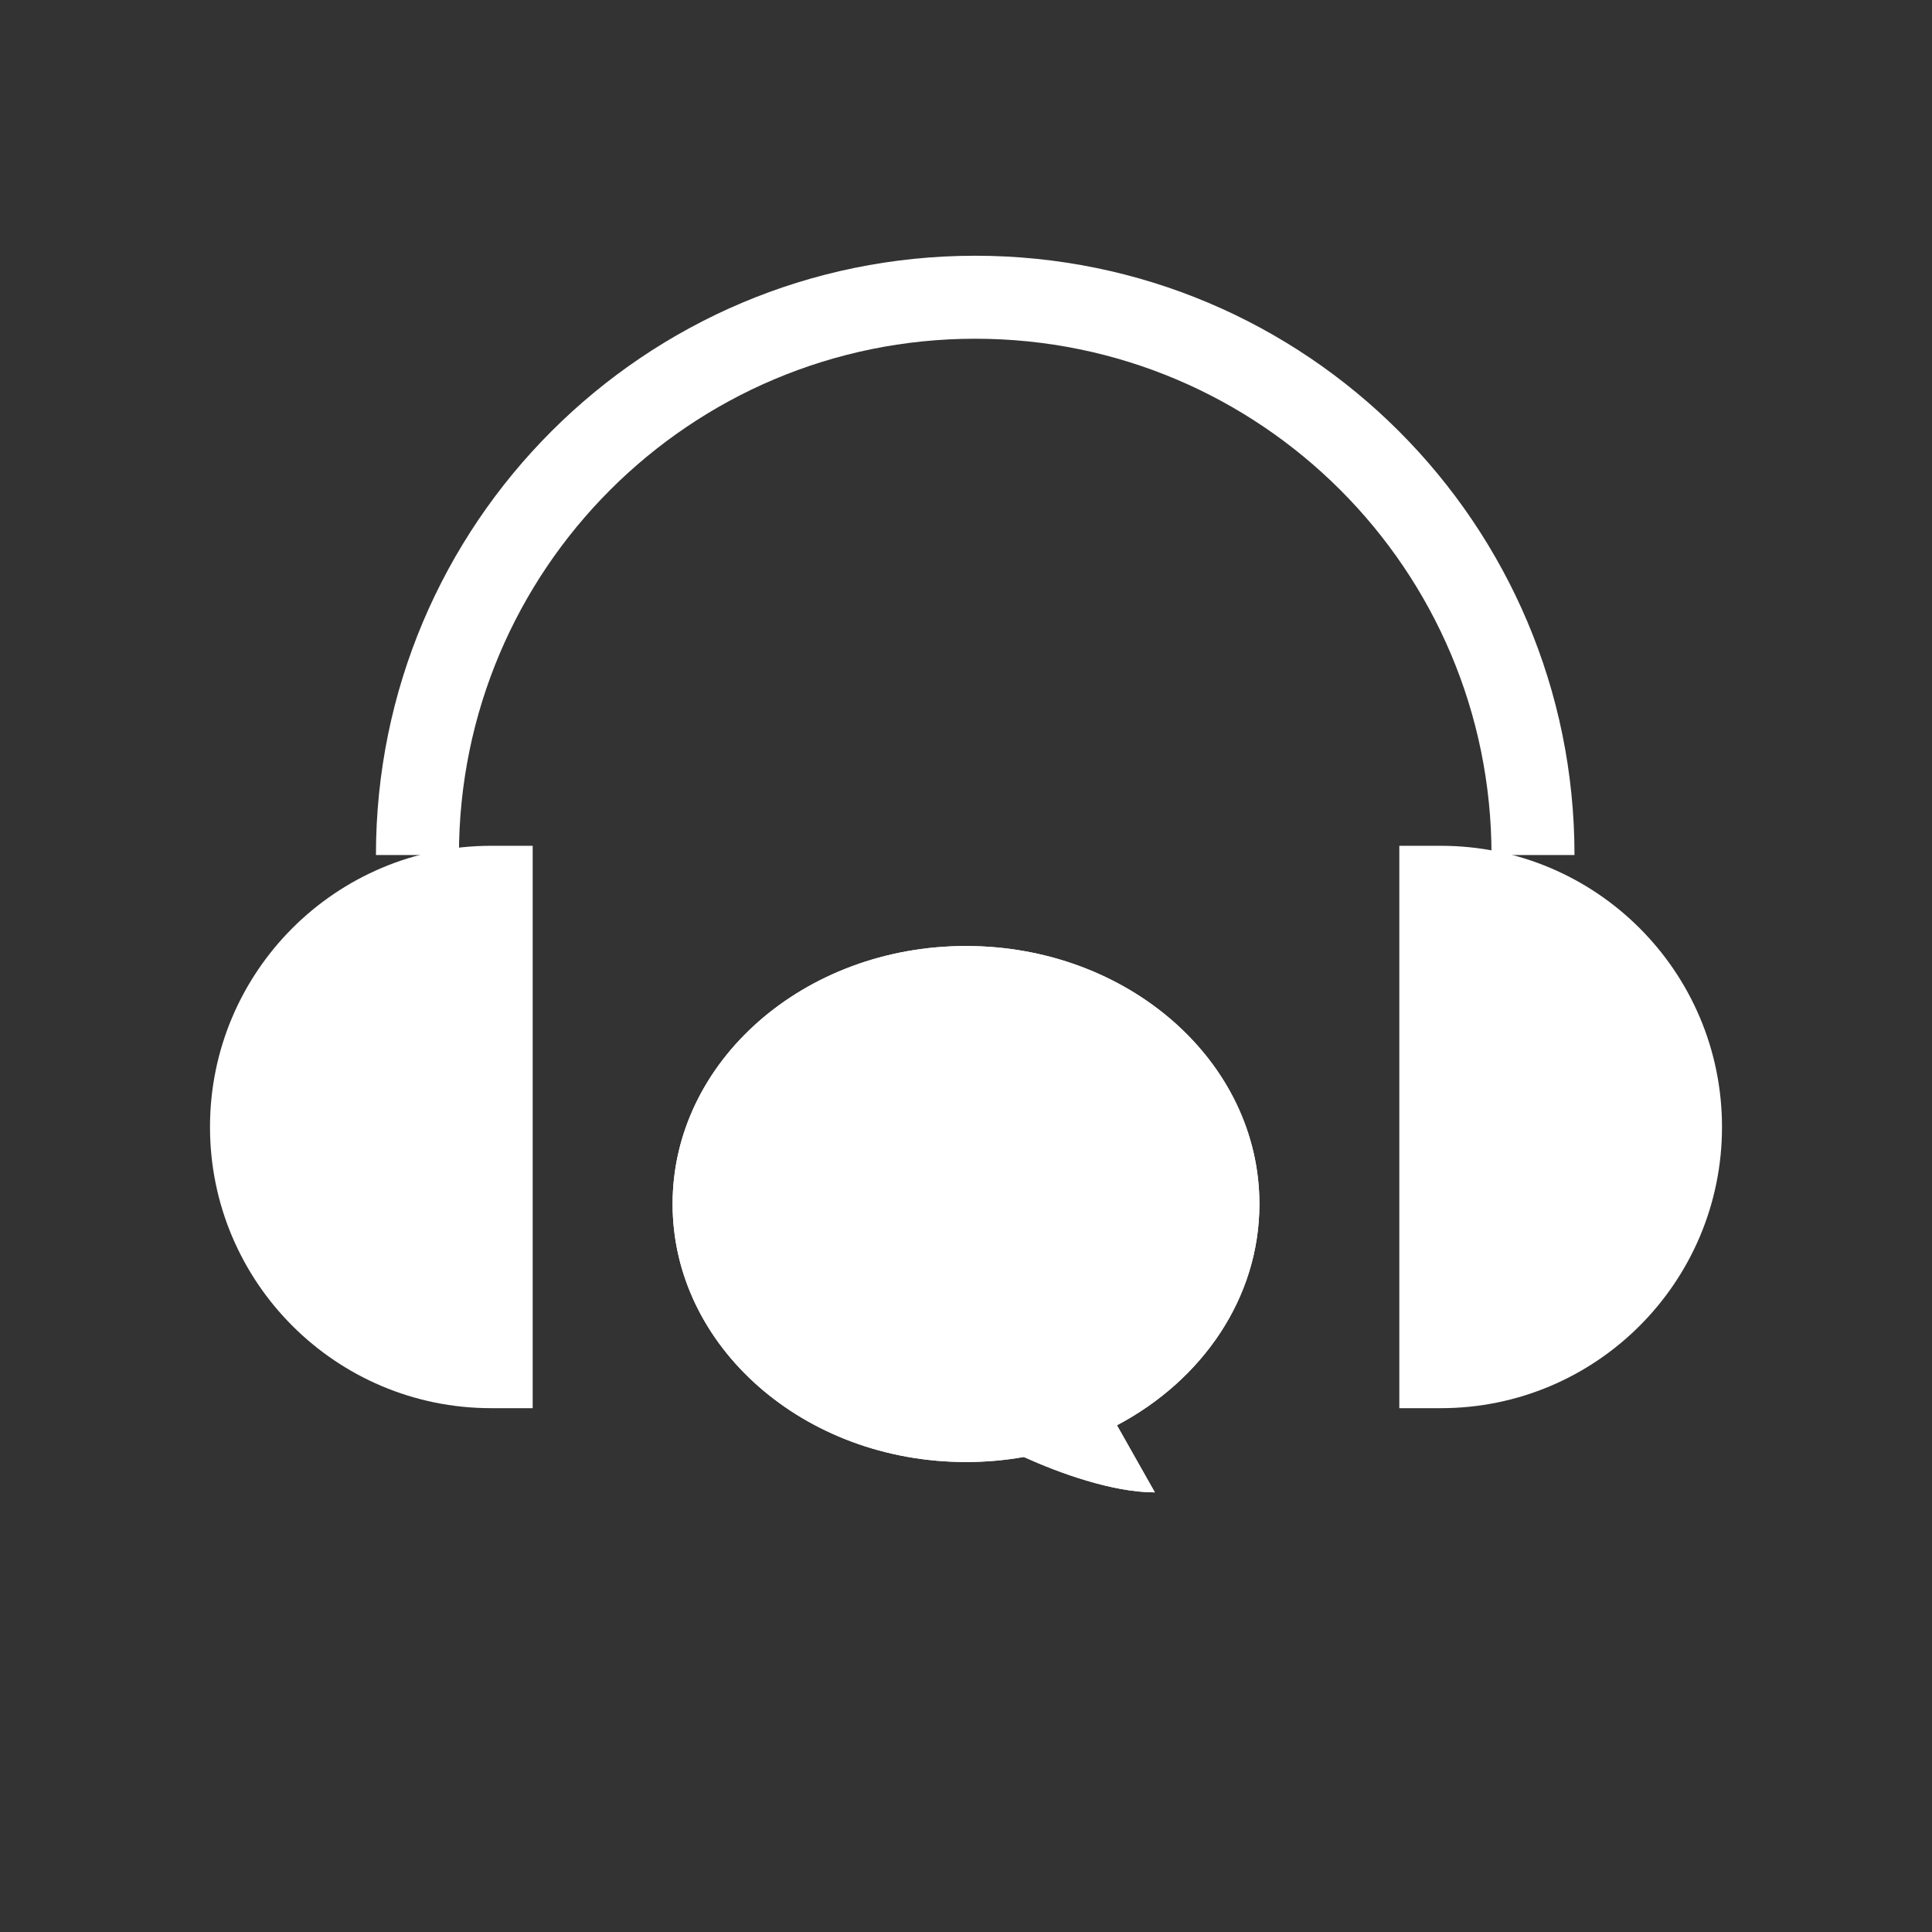<svg width="46" height="46" viewBox="0 0 46 46" fill="none" xmlns="http://www.w3.org/2000/svg">
<rect x="0" y="0" width="46" height="46" fill="#333333" stroke="none"/>
<path d="M41 26.833C41 23.136 38.002 20.138 34.305 20.138H33.317V33.528H34.305C38.002 33.528 41 30.531 41 26.833Z" fill="white"/>
<path d="M5 26.833C5 30.531 7.998 33.528 11.695 33.528H12.683V20.138H11.695C7.998 20.138 5 23.136 5 26.833Z" fill="white"/>
<path fill-rule="evenodd" clip-rule="evenodd" d="M23.22 8.065C30.009 8.065 35.512 13.569 35.512 20.358H37.488C37.488 12.477 31.1 6.089 23.22 6.089C15.339 6.089 8.951 12.477 8.951 20.358H10.927C10.927 13.569 16.43 8.065 23.22 8.065Z" fill="white"/>
<path fill-rule="evenodd" clip-rule="evenodd" d="M23 34.81C19.142 34.81 16.014 32.059 16.014 28.667C16.014 25.274 19.142 22.524 23 22.524C26.858 22.524 29.986 25.274 29.986 28.667C29.986 30.904 28.626 32.861 26.594 33.935L27.497 35.533C26.488 35.533 25.214 35.07 24.377 34.69C23.932 34.769 23.471 34.81 23 34.81Z" fill="white"/>
<path fill-rule="evenodd" clip-rule="evenodd" d="M23 34.81C19.142 34.81 16.014 32.059 16.014 28.667C16.014 25.274 19.142 22.524 23 22.524C26.858 22.524 29.986 25.274 29.986 28.667C29.986 30.904 28.626 32.861 26.594 33.935L27.497 35.533C26.488 35.533 25.214 35.07 24.377 34.69C23.932 34.769 23.471 34.81 23 34.81Z" fill="white"/>
</svg>
